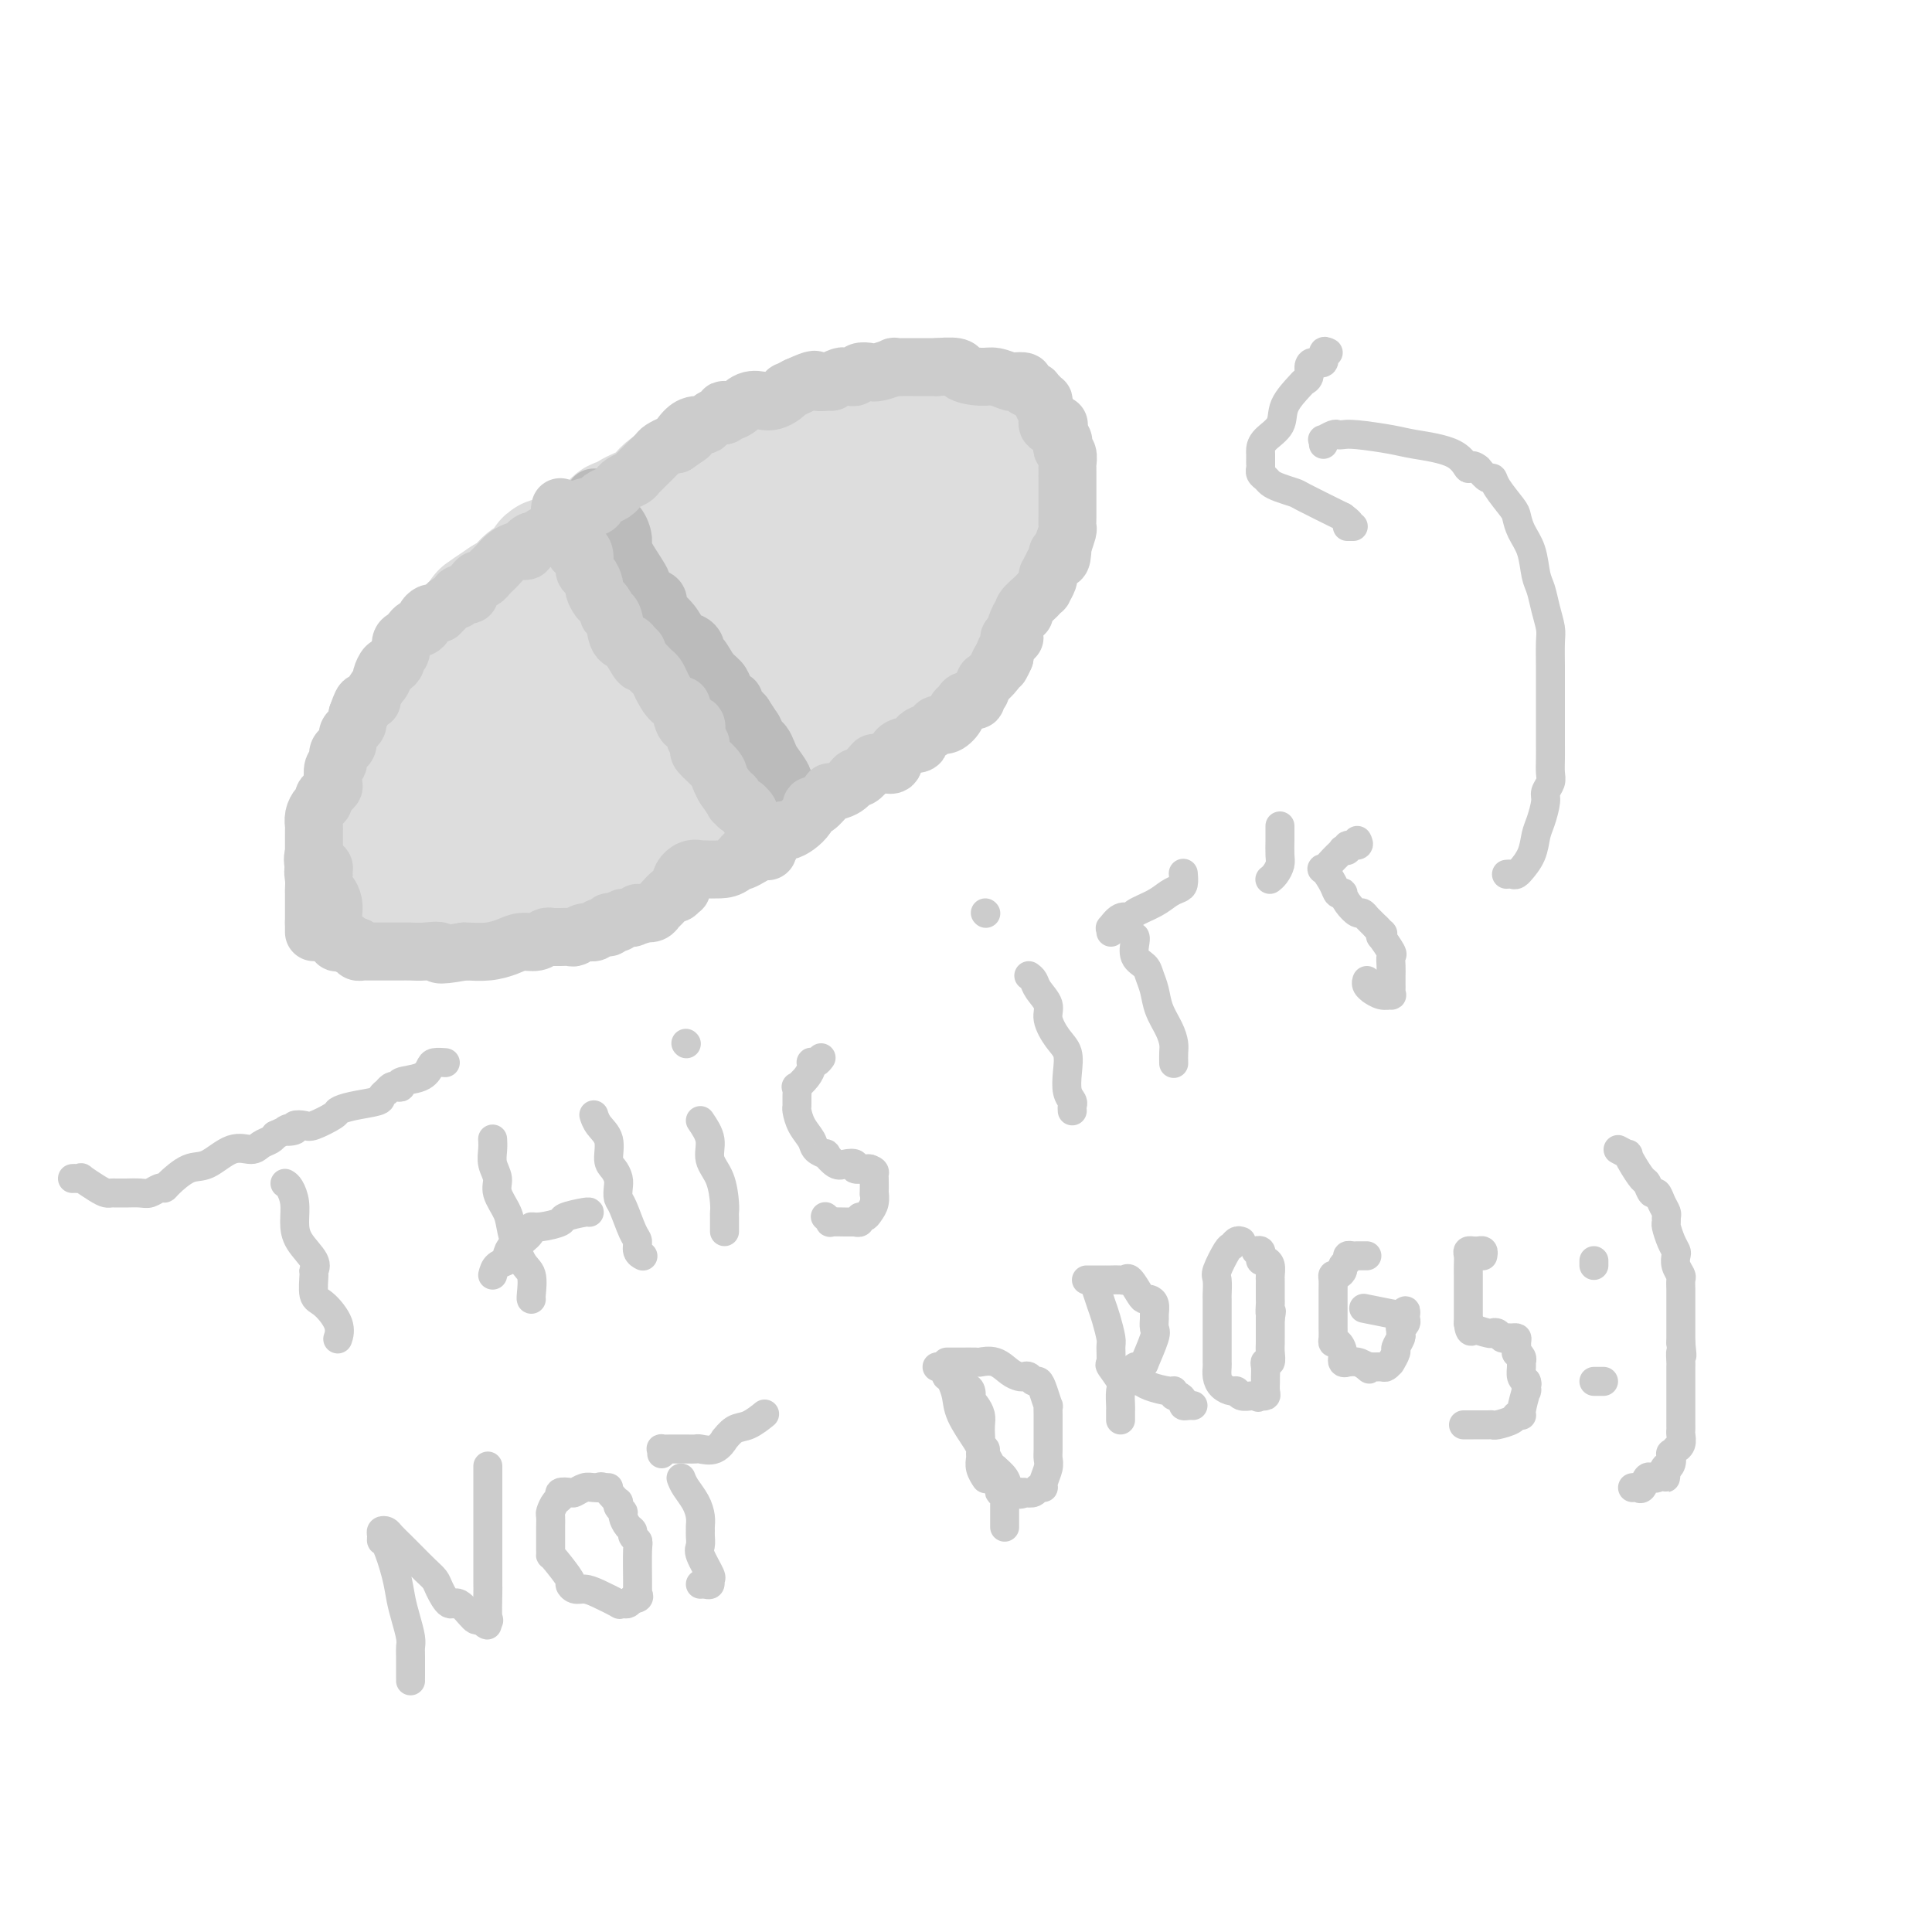 <svg viewBox='0 0 400 400' version='1.1' xmlns='http://www.w3.org/2000/svg' xmlns:xlink='http://www.w3.org/1999/xlink'><g fill='none' stroke='#DDDDDD' stroke-width='28' stroke-linecap='round' stroke-linejoin='round'><path d='M149,99c-0.305,-0.001 -0.610,-0.002 -1,0c-0.390,0.002 -0.866,0.008 -1,0c-0.134,-0.008 0.074,-0.029 0,0c-0.074,0.029 -0.431,0.109 -1,0c-0.569,-0.109 -1.352,-0.406 -2,0c-0.648,0.406 -1.162,1.514 -2,2c-0.838,0.486 -1.999,0.351 -3,1c-1.001,0.649 -1.841,2.082 -3,3c-1.159,0.918 -2.637,1.322 -4,2c-1.363,0.678 -2.611,1.629 -3,2c-0.389,0.371 0.079,0.163 0,0c-0.079,-0.163 -0.706,-0.281 -1,0c-0.294,0.281 -0.254,0.962 0,1c0.254,0.038 0.721,-0.568 0,0c-0.721,0.568 -2.630,2.310 -4,3c-1.370,0.690 -2.203,0.327 -3,1c-0.797,0.673 -1.560,2.382 -2,3c-0.440,0.618 -0.559,0.143 -1,0c-0.441,-0.143 -1.206,0.045 -2,0c-0.794,-0.045 -1.619,-0.321 -2,0c-0.381,0.321 -0.319,1.241 -1,2c-0.681,0.759 -2.107,1.358 -3,2c-0.893,0.642 -1.255,1.326 -2,2c-0.745,0.674 -1.872,1.337 -3,2'/><path d='M105,125c-6.008,4.041 -4.029,2.644 -4,3c0.029,0.356 -1.891,2.467 -3,4c-1.109,1.533 -1.406,2.490 -2,3c-0.594,0.510 -1.485,0.573 -2,1c-0.515,0.427 -0.652,1.219 -1,2c-0.348,0.781 -0.905,1.550 -1,2c-0.095,0.450 0.273,0.581 0,1c-0.273,0.419 -1.186,1.126 -2,2c-0.814,0.874 -1.527,1.916 -2,3c-0.473,1.084 -0.704,2.211 -1,3c-0.296,0.789 -0.657,1.239 -1,2c-0.343,0.761 -0.669,1.831 -1,3c-0.331,1.169 -0.666,2.437 -1,3c-0.334,0.563 -0.666,0.423 -1,1c-0.334,0.577 -0.671,1.873 -1,3c-0.329,1.127 -0.649,2.087 -1,3c-0.351,0.913 -0.734,1.781 -1,3c-0.266,1.219 -0.415,2.788 -1,4c-0.585,1.212 -1.607,2.065 -2,3c-0.393,0.935 -0.159,1.952 0,3c0.159,1.048 0.242,2.127 0,3c-0.242,0.873 -0.808,1.540 -1,2c-0.192,0.460 -0.010,0.712 0,1c0.010,0.288 -0.152,0.613 0,1c0.152,0.387 0.618,0.835 1,1c0.382,0.165 0.681,0.047 1,0c0.319,-0.047 0.660,-0.024 1,0'/><path d='M79,185c0.865,0.249 1.526,-0.130 2,0c0.474,0.130 0.761,0.767 1,1c0.239,0.233 0.429,0.062 1,0c0.571,-0.062 1.524,-0.017 2,0c0.476,0.017 0.477,0.004 1,0c0.523,-0.004 1.569,-0.000 2,0c0.431,0.000 0.247,-0.004 1,0c0.753,0.004 2.443,0.015 3,0c0.557,-0.015 -0.021,-0.055 0,0c0.021,0.055 0.639,0.207 1,0c0.361,-0.207 0.464,-0.773 1,-1c0.536,-0.227 1.505,-0.116 2,0c0.495,0.116 0.515,0.238 1,0c0.485,-0.238 1.434,-0.837 2,-1c0.566,-0.163 0.748,0.111 1,0c0.252,-0.111 0.575,-0.606 1,-1c0.425,-0.394 0.951,-0.687 2,-1c1.049,-0.313 2.621,-0.648 4,-1c1.379,-0.352 2.566,-0.723 4,-1c1.434,-0.277 3.117,-0.459 5,-1c1.883,-0.541 3.967,-1.440 6,-2c2.033,-0.560 4.017,-0.780 6,-1'/><path d='M128,176c6.185,-2.026 3.648,-2.091 3,-2c-0.648,0.091 0.592,0.339 2,0c1.408,-0.339 2.983,-1.265 4,-2c1.017,-0.735 1.475,-1.280 2,-2c0.525,-0.720 1.115,-1.617 2,-2c0.885,-0.383 2.065,-0.253 3,-1c0.935,-0.747 1.626,-2.370 3,-3c1.374,-0.630 3.431,-0.267 5,-1c1.569,-0.733 2.649,-2.562 4,-4c1.351,-1.438 2.973,-2.486 4,-3c1.027,-0.514 1.460,-0.493 3,-2c1.540,-1.507 4.188,-4.543 6,-6c1.812,-1.457 2.788,-1.334 4,-2c1.212,-0.666 2.661,-2.122 4,-3c1.339,-0.878 2.567,-1.177 4,-2c1.433,-0.823 3.070,-2.169 4,-3c0.930,-0.831 1.152,-1.147 2,-2c0.848,-0.853 2.320,-2.244 3,-3c0.680,-0.756 0.566,-0.876 1,-1c0.434,-0.124 1.417,-0.251 2,-1c0.583,-0.749 0.768,-2.119 1,-3c0.232,-0.881 0.513,-1.272 1,-2c0.487,-0.728 1.182,-1.794 2,-3c0.818,-1.206 1.760,-2.553 2,-3c0.240,-0.447 -0.223,0.008 0,-1c0.223,-1.008 1.132,-3.477 2,-5c0.868,-1.523 1.697,-2.099 2,-3c0.303,-0.901 0.082,-2.127 0,-3c-0.082,-0.873 -0.023,-1.392 0,-2c0.023,-0.608 0.012,-1.304 0,-2'/><path d='M203,104c1.536,-4.594 0.375,-2.580 0,-2c-0.375,0.580 0.036,-0.274 0,-1c-0.036,-0.726 -0.520,-1.325 -1,-2c-0.480,-0.675 -0.955,-1.428 -1,-2c-0.045,-0.572 0.339,-0.964 0,-1c-0.339,-0.036 -1.402,0.285 -2,0c-0.598,-0.285 -0.731,-1.176 -1,-2c-0.269,-0.824 -0.674,-1.580 -2,-2c-1.326,-0.420 -3.573,-0.505 -5,-1c-1.427,-0.495 -2.035,-1.400 -3,-2c-0.965,-0.600 -2.288,-0.894 -3,-1c-0.712,-0.106 -0.814,-0.024 -1,0c-0.186,0.024 -0.457,-0.010 -1,0c-0.543,0.010 -1.357,0.063 -2,0c-0.643,-0.063 -1.116,-0.241 -3,0c-1.884,0.241 -5.180,0.901 -7,1c-1.820,0.099 -2.163,-0.364 -3,0c-0.837,0.364 -2.168,1.553 -3,2c-0.832,0.447 -1.166,0.152 -2,0c-0.834,-0.152 -2.168,-0.159 -3,0c-0.832,0.159 -1.162,0.486 -2,1c-0.838,0.514 -2.183,1.215 -3,2c-0.817,0.785 -1.106,1.655 -2,2c-0.894,0.345 -2.393,0.167 -4,1c-1.607,0.833 -3.323,2.677 -5,4c-1.677,1.323 -3.314,2.125 -5,3c-1.686,0.875 -3.421,1.822 -5,3c-1.579,1.178 -3.002,2.586 -5,4c-1.998,1.414 -4.571,2.832 -6,4c-1.429,1.168 -1.715,2.084 -2,3'/><path d='M121,118c-4.517,3.545 -1.808,1.907 -1,2c0.808,0.093 -0.285,1.916 -1,3c-0.715,1.084 -1.053,1.427 -2,2c-0.947,0.573 -2.502,1.375 -3,2c-0.498,0.625 0.060,1.075 0,2c-0.060,0.925 -0.738,2.327 -1,3c-0.262,0.673 -0.109,0.619 0,1c0.109,0.381 0.173,1.199 0,2c-0.173,0.801 -0.582,1.586 -1,2c-0.418,0.414 -0.844,0.458 -1,1c-0.156,0.542 -0.042,1.584 0,3c0.042,1.416 0.010,3.206 0,4c-0.010,0.794 0.001,0.591 0,1c-0.001,0.409 -0.013,1.430 0,2c0.013,0.570 0.049,0.691 0,1c-0.049,0.309 -0.185,0.807 0,1c0.185,0.193 0.692,0.081 2,0c1.308,-0.081 3.416,-0.130 5,-1c1.584,-0.870 2.643,-2.561 3,-3c0.357,-0.439 0.013,0.373 1,0c0.987,-0.373 3.304,-1.931 5,-3c1.696,-1.069 2.772,-1.649 4,-2c1.228,-0.351 2.608,-0.472 4,-1c1.392,-0.528 2.796,-1.461 4,-2c1.204,-0.539 2.209,-0.684 3,-1c0.791,-0.316 1.369,-0.805 2,-1c0.631,-0.195 1.316,-0.098 2,0'/><path d='M146,136c5.706,-2.240 3.470,-0.841 3,-1c-0.470,-0.159 0.825,-1.876 2,-3c1.175,-1.124 2.229,-1.654 3,-2c0.771,-0.346 1.257,-0.508 2,-1c0.743,-0.492 1.742,-1.315 3,-2c1.258,-0.685 2.776,-1.232 4,-2c1.224,-0.768 2.153,-1.757 3,-2c0.847,-0.243 1.610,0.258 2,0c0.390,-0.258 0.406,-1.277 1,-2c0.594,-0.723 1.767,-1.149 3,-2c1.233,-0.851 2.525,-2.127 4,-3c1.475,-0.873 3.131,-1.345 4,-2c0.869,-0.655 0.951,-1.495 1,-2c0.049,-0.505 0.066,-0.675 0,-1c-0.066,-0.325 -0.214,-0.804 0,-1c0.214,-0.196 0.791,-0.109 1,0c0.209,0.109 0.051,0.239 0,0c-0.051,-0.239 0.006,-0.849 0,-1c-0.006,-0.151 -0.076,0.156 0,0c0.076,-0.156 0.299,-0.776 0,-1c-0.299,-0.224 -1.121,-0.053 -2,0c-0.879,0.053 -1.816,-0.012 -3,0c-1.184,0.012 -2.615,0.101 -4,0c-1.385,-0.101 -2.726,-0.394 -4,0c-1.274,0.394 -2.482,1.473 -4,2c-1.518,0.527 -3.345,0.502 -5,1c-1.655,0.498 -3.138,1.519 -4,2c-0.862,0.481 -1.103,0.423 -2,1c-0.897,0.577 -2.448,1.788 -4,3'/><path d='M150,117c-3.410,1.710 -2.435,1.486 -3,2c-0.565,0.514 -2.670,1.766 -4,3c-1.330,1.234 -1.885,2.449 -3,4c-1.115,1.551 -2.788,3.438 -4,5c-1.212,1.562 -1.962,2.798 -4,5c-2.038,2.202 -5.364,5.370 -7,7c-1.636,1.630 -1.581,1.724 -2,2c-0.419,0.276 -1.311,0.736 -2,2c-0.689,1.264 -1.176,3.333 -2,5c-0.824,1.667 -1.987,2.932 -3,4c-1.013,1.068 -1.877,1.939 -3,3c-1.123,1.061 -2.507,2.311 -3,3c-0.493,0.689 -0.096,0.818 0,1c0.096,0.182 -0.109,0.416 -1,1c-0.891,0.584 -2.466,1.519 -3,2c-0.534,0.481 -0.026,0.507 0,1c0.026,0.493 -0.430,1.453 -1,2c-0.570,0.547 -1.253,0.683 -2,1c-0.747,0.317 -1.558,0.817 -2,1c-0.442,0.183 -0.516,0.049 -1,0c-0.484,-0.049 -1.377,-0.013 -2,0c-0.623,0.013 -0.975,0.004 -1,0c-0.025,-0.004 0.279,-0.001 0,0c-0.279,0.001 -1.139,0.001 -2,0'/><path d='M95,171c-1.682,-0.273 -0.887,-1.955 0,-3c0.887,-1.045 1.865,-1.452 2,-2c0.135,-0.548 -0.573,-1.236 0,-2c0.573,-0.764 2.427,-1.602 3,-2c0.573,-0.398 -0.135,-0.354 0,-1c0.135,-0.646 1.113,-1.982 2,-3c0.887,-1.018 1.682,-1.720 2,-2c0.318,-0.280 0.159,-0.140 0,0'/><path d='M121,156c0.370,-0.002 0.740,-0.005 1,0c0.260,0.005 0.411,0.016 1,0c0.589,-0.016 1.616,-0.059 2,0c0.384,0.059 0.124,0.222 1,0c0.876,-0.222 2.887,-0.828 5,-2c2.113,-1.172 4.329,-2.910 6,-4c1.671,-1.090 2.796,-1.532 4,-2c1.204,-0.468 2.488,-0.960 4,-2c1.512,-1.040 3.253,-2.626 6,-4c2.747,-1.374 6.499,-2.535 8,-3c1.501,-0.465 0.750,-0.232 0,0'/></g>
<g fill='none' stroke='#BBBBBB' stroke-width='12' stroke-linecap='round' stroke-linejoin='round'><path d='M123,103c0.416,0.313 0.831,0.626 1,1c0.169,0.374 0.090,0.809 0,1c-0.090,0.191 -0.191,0.139 0,0c0.191,-0.139 0.675,-0.364 1,0c0.325,0.364 0.490,1.316 1,2c0.510,0.684 1.366,1.099 2,2c0.634,0.901 1.047,2.287 1,3c-0.047,0.713 -0.555,0.754 0,2c0.555,1.246 2.174,3.696 3,5c0.826,1.304 0.860,1.461 1,2c0.140,0.539 0.387,1.459 1,2c0.613,0.541 1.592,0.702 2,1c0.408,0.298 0.245,0.734 0,1c-0.245,0.266 -0.574,0.361 0,1c0.574,0.639 2.049,1.820 3,3c0.951,1.180 1.379,2.359 2,3c0.621,0.641 1.437,0.743 2,1c0.563,0.257 0.875,0.667 1,1c0.125,0.333 0.065,0.589 0,1c-0.065,0.411 -0.133,0.977 0,1c0.133,0.023 0.469,-0.498 1,0c0.531,0.498 1.256,2.013 2,3c0.744,0.987 1.505,1.444 2,2c0.495,0.556 0.724,1.210 1,2c0.276,0.790 0.599,1.717 1,2c0.401,0.283 0.881,-0.079 1,0c0.119,0.079 -0.122,0.598 0,1c0.122,0.402 0.606,0.686 1,1c0.394,0.314 0.697,0.657 1,1'/><path d='M154,148c4.748,7.136 1.117,2.474 0,1c-1.117,-1.474 0.278,0.238 1,1c0.722,0.762 0.769,0.573 1,1c0.231,0.427 0.644,1.470 1,2c0.356,0.530 0.655,0.547 1,1c0.345,0.453 0.737,1.340 1,2c0.263,0.660 0.396,1.091 1,2c0.604,0.909 1.677,2.295 2,3c0.323,0.705 -0.105,0.728 0,1c0.105,0.272 0.744,0.792 1,1c0.256,0.208 0.128,0.104 0,0'/><path d='M163,163c1.400,2.333 0.400,0.667 0,0c-0.400,-0.667 -0.200,-0.333 0,0'/></g>
<g fill='none' stroke='#DDDDDD' stroke-width='12' stroke-linecap='round' stroke-linejoin='round'><path d='M113,110c0.416,0.026 0.832,0.051 1,0c0.168,-0.051 0.086,-0.180 0,0c-0.086,0.180 -0.178,0.667 0,1c0.178,0.333 0.624,0.511 1,1c0.376,0.489 0.681,1.290 1,2c0.319,0.710 0.653,1.331 1,2c0.347,0.669 0.707,1.388 1,2c0.293,0.612 0.520,1.117 1,2c0.480,0.883 1.215,2.145 2,3c0.785,0.855 1.621,1.304 2,2c0.379,0.696 0.301,1.641 1,3c0.699,1.359 2.174,3.134 3,4c0.826,0.866 1.004,0.823 1,1c-0.004,0.177 -0.190,0.573 0,1c0.190,0.427 0.755,0.884 1,1c0.245,0.116 0.170,-0.111 0,0c-0.170,0.111 -0.434,0.559 0,1c0.434,0.441 1.565,0.876 2,1c0.435,0.124 0.172,-0.064 0,0c-0.172,0.064 -0.253,0.380 0,1c0.253,0.620 0.841,1.545 1,2c0.159,0.455 -0.112,0.442 0,1c0.112,0.558 0.607,1.689 1,2c0.393,0.311 0.684,-0.197 1,0c0.316,0.197 0.658,1.098 1,2'/><path d='M135,145c3.561,5.604 1.462,2.115 1,1c-0.462,-1.115 0.713,0.146 1,1c0.287,0.854 -0.315,1.301 0,2c0.315,0.699 1.546,1.650 2,2c0.454,0.350 0.130,0.100 0,0c-0.130,-0.100 -0.065,-0.050 0,0'/></g>
<g fill='none' stroke='#CCCCCC' stroke-width='12' stroke-linecap='round' stroke-linejoin='round'><path d='M116,105c-0.084,0.362 -0.167,0.724 0,1c0.167,0.276 0.585,0.467 1,1c0.415,0.533 0.829,1.408 1,2c0.171,0.592 0.101,0.901 0,1c-0.101,0.099 -0.233,-0.011 0,0c0.233,0.011 0.832,0.143 1,1c0.168,0.857 -0.096,2.438 0,3c0.096,0.562 0.552,0.105 1,0c0.448,-0.105 0.890,0.142 1,1c0.110,0.858 -0.111,2.328 0,3c0.111,0.672 0.554,0.546 1,1c0.446,0.454 0.894,1.488 1,2c0.106,0.512 -0.130,0.501 0,1c0.130,0.499 0.627,1.507 1,2c0.373,0.493 0.624,0.472 1,1c0.376,0.528 0.878,1.605 1,2c0.122,0.395 -0.135,0.109 0,0c0.135,-0.109 0.663,-0.040 1,1c0.337,1.040 0.482,3.052 1,4c0.518,0.948 1.409,0.832 2,1c0.591,0.168 0.883,0.619 1,1c0.117,0.381 0.058,0.690 0,1'/><path d='M131,135c2.539,4.573 1.387,1.004 1,0c-0.387,-1.004 -0.010,0.557 0,1c0.010,0.443 -0.349,-0.230 0,0c0.349,0.230 1.405,1.364 2,2c0.595,0.636 0.727,0.773 1,1c0.273,0.227 0.685,0.545 1,1c0.315,0.455 0.531,1.048 1,2c0.469,0.952 1.191,2.264 2,3c0.809,0.736 1.706,0.898 2,1c0.294,0.102 -0.013,0.146 0,1c0.013,0.854 0.347,2.520 1,3c0.653,0.480 1.625,-0.226 2,0c0.375,0.226 0.154,1.385 0,2c-0.154,0.615 -0.240,0.688 0,1c0.240,0.312 0.807,0.864 1,1c0.193,0.136 0.012,-0.144 0,0c-0.012,0.144 0.144,0.711 0,1c-0.144,0.289 -0.588,0.298 0,1c0.588,0.702 2.209,2.095 3,3c0.791,0.905 0.751,1.320 1,2c0.249,0.680 0.785,1.623 1,2c0.215,0.377 0.107,0.189 0,0'/><path d='M150,163c2.895,4.283 0.631,0.989 0,0c-0.631,-0.989 0.370,0.327 1,1c0.630,0.673 0.891,0.702 1,1c0.109,0.298 0.068,0.865 0,1c-0.068,0.135 -0.163,-0.161 0,0c0.163,0.161 0.583,0.778 1,1c0.417,0.222 0.830,0.048 1,0c0.170,-0.048 0.097,0.028 0,0c-0.097,-0.028 -0.218,-0.161 0,0c0.218,0.161 0.777,0.618 1,1c0.223,0.382 0.112,0.691 0,1'/><path d='M155,169c0.778,0.933 0.222,0.267 0,0c-0.222,-0.267 -0.111,-0.133 0,0'/><path d='M65,177c-0.000,-0.252 -0.001,-0.504 0,-1c0.001,-0.496 0.003,-1.236 0,-2c-0.003,-0.764 -0.011,-1.553 0,-2c0.011,-0.447 0.041,-0.554 0,-1c-0.041,-0.446 -0.152,-1.233 0,-2c0.152,-0.767 0.566,-1.516 1,-2c0.434,-0.484 0.887,-0.705 1,-1c0.113,-0.295 -0.114,-0.664 0,-1c0.114,-0.336 0.571,-0.638 1,-1c0.429,-0.362 0.832,-0.783 1,-1c0.168,-0.217 0.100,-0.229 0,-1c-0.100,-0.771 -0.233,-2.299 0,-3c0.233,-0.701 0.832,-0.573 1,-1c0.168,-0.427 -0.096,-1.410 0,-2c0.096,-0.590 0.551,-0.788 1,-1c0.449,-0.212 0.891,-0.438 1,-1c0.109,-0.562 -0.114,-1.460 0,-2c0.114,-0.540 0.567,-0.722 1,-1c0.433,-0.278 0.847,-0.652 1,-1c0.153,-0.348 0.044,-0.671 0,-1c-0.044,-0.329 -0.022,-0.665 0,-1'/><path d='M74,148c1.630,-4.669 1.205,-1.840 1,-1c-0.205,0.840 -0.191,-0.308 0,-1c0.191,-0.692 0.559,-0.928 1,-1c0.441,-0.072 0.956,0.020 1,0c0.044,-0.020 -0.381,-0.151 0,-1c0.381,-0.849 1.569,-2.417 2,-3c0.431,-0.583 0.104,-0.180 0,0c-0.104,0.180 0.015,0.136 0,0c-0.015,-0.136 -0.163,-0.365 0,-1c0.163,-0.635 0.636,-1.675 1,-2c0.364,-0.325 0.619,0.064 1,0c0.381,-0.064 0.890,-0.580 1,-1c0.110,-0.420 -0.178,-0.742 0,-1c0.178,-0.258 0.821,-0.451 1,-1c0.179,-0.549 -0.107,-1.453 0,-2c0.107,-0.547 0.607,-0.738 1,-1c0.393,-0.262 0.679,-0.595 1,-1c0.321,-0.405 0.677,-0.883 1,-1c0.323,-0.117 0.611,0.126 1,0c0.389,-0.126 0.878,-0.622 1,-1c0.122,-0.378 -0.122,-0.637 0,-1c0.122,-0.363 0.610,-0.828 1,-1c0.390,-0.172 0.683,-0.049 1,0c0.317,0.049 0.659,0.025 1,0'/><path d='M91,127c2.831,-3.427 1.407,-1.493 1,-1c-0.407,0.493 0.202,-0.455 1,-1c0.798,-0.545 1.783,-0.686 2,-1c0.217,-0.314 -0.335,-0.801 0,-1c0.335,-0.199 1.557,-0.108 2,0c0.443,0.108 0.108,0.235 0,0c-0.108,-0.235 0.012,-0.832 0,-1c-0.012,-0.168 -0.157,0.095 0,0c0.157,-0.095 0.616,-0.546 1,-1c0.384,-0.454 0.695,-0.909 1,-1c0.305,-0.091 0.606,0.184 1,0c0.394,-0.184 0.882,-0.826 1,-1c0.118,-0.174 -0.133,0.122 0,0c0.133,-0.122 0.651,-0.660 1,-1c0.349,-0.340 0.528,-0.483 1,-1c0.472,-0.517 1.236,-1.409 2,-2c0.764,-0.591 1.528,-0.880 2,-1c0.472,-0.120 0.651,-0.071 1,0c0.349,0.071 0.867,0.163 1,0c0.133,-0.163 -0.118,-0.582 0,-1c0.118,-0.418 0.605,-0.834 1,-1c0.395,-0.166 0.697,-0.083 1,0'/><path d='M111,112c2.986,-2.277 0.452,-0.469 0,0c-0.452,0.469 1.177,-0.402 2,-1c0.823,-0.598 0.839,-0.925 1,-1c0.161,-0.075 0.466,0.100 1,0c0.534,-0.100 1.295,-0.475 2,-1c0.705,-0.525 1.354,-1.202 2,-2c0.646,-0.798 1.290,-1.719 2,-2c0.710,-0.281 1.487,0.078 2,0c0.513,-0.078 0.764,-0.595 1,-1c0.236,-0.405 0.458,-0.700 1,-1c0.542,-0.300 1.406,-0.605 2,-1c0.594,-0.395 0.919,-0.879 1,-1c0.081,-0.121 -0.080,0.122 0,0c0.080,-0.122 0.402,-0.609 1,-1c0.598,-0.391 1.474,-0.686 2,-1c0.526,-0.314 0.703,-0.647 1,-1c0.297,-0.353 0.713,-0.725 1,-1c0.287,-0.275 0.444,-0.452 1,-1c0.556,-0.548 1.510,-1.466 2,-2c0.490,-0.534 0.517,-0.682 1,-1c0.483,-0.318 1.424,-0.805 2,-1c0.576,-0.195 0.788,-0.097 1,0'/><path d='M140,92c4.681,-3.215 1.885,-1.253 1,-1c-0.885,0.253 0.143,-1.203 1,-2c0.857,-0.797 1.543,-0.936 2,-1c0.457,-0.064 0.687,-0.055 1,0c0.313,0.055 0.711,0.155 1,0c0.289,-0.155 0.468,-0.564 1,-1c0.532,-0.436 1.416,-0.899 2,-1c0.584,-0.101 0.869,0.162 1,0c0.131,-0.162 0.108,-0.747 0,-1c-0.108,-0.253 -0.300,-0.172 0,0c0.300,0.172 1.092,0.436 2,0c0.908,-0.436 1.932,-1.571 3,-2c1.068,-0.429 2.180,-0.153 3,0c0.820,0.153 1.350,0.182 2,0c0.650,-0.182 1.422,-0.575 2,-1c0.578,-0.425 0.963,-0.884 1,-1c0.037,-0.116 -0.275,0.110 0,0c0.275,-0.110 1.138,-0.555 2,-1'/><path d='M165,80c4.584,-2.079 3.543,-1.275 4,-1c0.457,0.275 2.413,0.021 3,0c0.587,-0.021 -0.193,0.192 0,0c0.193,-0.192 1.360,-0.787 2,-1c0.640,-0.213 0.752,-0.043 1,0c0.248,0.043 0.631,-0.040 1,0c0.369,0.040 0.723,0.203 1,0c0.277,-0.203 0.475,-0.772 1,-1c0.525,-0.228 1.376,-0.114 2,0c0.624,0.114 1.021,0.227 2,0c0.979,-0.227 2.541,-0.793 3,-1c0.459,-0.207 -0.184,-0.056 0,0c0.184,0.056 1.194,0.015 2,0c0.806,-0.015 1.409,-0.004 2,0c0.591,0.004 1.169,0.001 2,0c0.831,-0.001 1.916,-0.001 3,0'/><path d='M194,76c5.412,-0.457 4.443,0.399 5,1c0.557,0.601 2.641,0.945 4,1c1.359,0.055 1.994,-0.179 3,0c1.006,0.179 2.382,0.770 3,1c0.618,0.230 0.476,0.099 1,0c0.524,-0.099 1.712,-0.168 2,0c0.288,0.168 -0.326,0.571 0,1c0.326,0.429 1.590,0.885 2,1c0.410,0.115 -0.035,-0.110 0,0c0.035,0.110 0.550,0.557 1,1c0.450,0.443 0.837,0.883 1,1c0.163,0.117 0.104,-0.088 0,0c-0.104,0.088 -0.252,0.468 0,1c0.252,0.532 0.905,1.217 1,2c0.095,0.783 -0.366,1.663 0,2c0.366,0.337 1.560,0.129 2,0c0.440,-0.129 0.126,-0.180 0,0c-0.126,0.180 -0.063,0.590 0,1'/><path d='M219,89c1.023,1.725 0.082,1.039 0,1c-0.082,-0.039 0.696,0.571 1,1c0.304,0.429 0.134,0.677 0,1c-0.134,0.323 -0.232,0.720 0,1c0.232,0.280 0.794,0.442 1,1c0.206,0.558 0.055,1.511 0,2c-0.055,0.489 -0.015,0.512 0,1c0.015,0.488 0.004,1.440 0,2c-0.004,0.560 -0.001,0.728 0,1c0.001,0.272 0.000,0.650 0,1c-0.000,0.350 -0.000,0.674 0,1c0.000,0.326 -0.000,0.655 0,1c0.000,0.345 0.001,0.707 0,1c-0.001,0.293 -0.003,0.518 0,1c0.003,0.482 0.011,1.222 0,2c-0.011,0.778 -0.041,1.594 0,2c0.041,0.406 0.155,0.402 0,1c-0.155,0.598 -0.577,1.799 -1,3'/><path d='M220,113c-0.084,4.189 -0.793,2.663 -1,2c-0.207,-0.663 0.089,-0.463 0,0c-0.089,0.463 -0.564,1.190 -1,2c-0.436,0.810 -0.834,1.705 -1,2c-0.166,0.295 -0.100,-0.009 0,0c0.100,0.009 0.235,0.330 0,1c-0.235,0.670 -0.841,1.689 -1,2c-0.159,0.311 0.129,-0.084 0,0c-0.129,0.084 -0.675,0.649 -1,1c-0.325,0.351 -0.430,0.487 -1,1c-0.570,0.513 -1.607,1.402 -2,2c-0.393,0.598 -0.143,0.907 0,1c0.143,0.093 0.178,-0.028 0,0c-0.178,0.028 -0.568,0.206 -1,1c-0.432,0.794 -0.904,2.205 -1,3c-0.096,0.795 0.184,0.973 0,1c-0.184,0.027 -0.833,-0.096 -1,0c-0.167,0.096 0.147,0.410 0,1c-0.147,0.590 -0.756,1.454 -1,2c-0.244,0.546 -0.122,0.773 0,1'/><path d='M208,136c-1.803,3.521 -0.310,0.822 0,0c0.310,-0.822 -0.562,0.232 -1,1c-0.438,0.768 -0.442,1.249 -1,2c-0.558,0.751 -1.670,1.773 -2,2c-0.330,0.227 0.124,-0.342 0,0c-0.124,0.342 -0.825,1.593 -1,2c-0.175,0.407 0.175,-0.032 0,0c-0.175,0.032 -0.874,0.534 -1,1c-0.126,0.466 0.322,0.897 0,1c-0.322,0.103 -1.412,-0.122 -2,0c-0.588,0.122 -0.672,0.592 -1,1c-0.328,0.408 -0.899,0.753 -1,1c-0.101,0.247 0.268,0.395 0,1c-0.268,0.605 -1.173,1.668 -2,2c-0.827,0.332 -1.577,-0.065 -2,0c-0.423,0.065 -0.520,0.593 -1,1c-0.480,0.407 -1.342,0.695 -2,1c-0.658,0.305 -1.110,0.629 -1,1c0.110,0.371 0.782,0.790 0,1c-0.782,0.210 -3.018,0.210 -4,1c-0.982,0.790 -0.709,2.368 -1,3c-0.291,0.632 -1.145,0.316 -2,0'/><path d='M183,158c-2.433,1.211 -2.015,0.240 -2,0c0.015,-0.240 -0.371,0.251 -1,1c-0.629,0.749 -1.499,1.755 -2,2c-0.501,0.245 -0.634,-0.272 -1,0c-0.366,0.272 -0.966,1.334 -2,2c-1.034,0.666 -2.501,0.935 -3,1c-0.499,0.065 -0.028,-0.075 0,0c0.028,0.075 -0.387,0.366 -1,1c-0.613,0.634 -1.424,1.612 -2,2c-0.576,0.388 -0.918,0.185 -1,0c-0.082,-0.185 0.096,-0.353 0,0c-0.096,0.353 -0.464,1.227 -1,2c-0.536,0.773 -1.239,1.445 -2,2c-0.761,0.555 -1.581,0.993 -2,1c-0.419,0.007 -0.437,-0.419 -1,0c-0.563,0.419 -1.670,1.681 -2,2c-0.330,0.319 0.116,-0.304 0,0c-0.116,0.304 -0.794,1.535 -1,2c-0.206,0.465 0.060,0.164 0,0c-0.060,-0.164 -0.446,-0.190 -1,0c-0.554,0.190 -1.277,0.595 -2,1'/><path d='M156,177c-4.546,2.834 -2.409,0.420 -2,0c0.409,-0.420 -0.908,1.156 -2,2c-1.092,0.844 -1.958,0.957 -3,1c-1.042,0.043 -2.258,0.017 -3,0c-0.742,-0.017 -1.008,-0.025 -1,0c0.008,0.025 0.290,0.082 0,0c-0.290,-0.082 -1.153,-0.305 -2,0c-0.847,0.305 -1.679,1.138 -2,2c-0.321,0.862 -0.131,1.755 0,2c0.131,0.245 0.204,-0.156 0,0c-0.204,0.156 -0.684,0.869 -1,1c-0.316,0.131 -0.469,-0.318 -1,0c-0.531,0.318 -1.441,1.405 -2,2c-0.559,0.595 -0.766,0.699 -1,1c-0.234,0.301 -0.495,0.800 -1,1c-0.505,0.200 -1.252,0.100 -2,0'/><path d='M133,189c-1.742,1.327 -1.096,0.146 -1,0c0.096,-0.146 -0.357,0.744 -1,1c-0.643,0.256 -1.477,-0.124 -2,0c-0.523,0.124 -0.736,0.750 -1,1c-0.264,0.250 -0.581,0.124 -1,0c-0.419,-0.124 -0.941,-0.244 -1,0c-0.059,0.244 0.345,0.854 0,1c-0.345,0.146 -1.440,-0.171 -2,0c-0.560,0.171 -0.586,0.830 -1,1c-0.414,0.170 -1.215,-0.151 -2,0c-0.785,0.151 -1.555,0.773 -2,1c-0.445,0.227 -0.567,0.060 -1,0c-0.433,-0.060 -1.179,-0.012 -2,0c-0.821,0.012 -1.718,-0.012 -2,0c-0.282,0.012 0.049,0.058 0,0c-0.049,-0.058 -0.480,-0.222 -1,0c-0.520,0.222 -1.131,0.830 -2,1c-0.869,0.170 -1.998,-0.098 -3,0c-1.002,0.098 -1.877,0.562 -3,1c-1.123,0.438 -2.495,0.849 -4,1c-1.505,0.151 -3.144,0.043 -4,0c-0.856,-0.043 -0.928,-0.022 -1,0'/><path d='M96,197c-6.715,1.238 -5.003,0.332 -5,0c0.003,-0.332 -1.705,-0.089 -3,0c-1.295,0.089 -2.178,0.024 -3,0c-0.822,-0.024 -1.582,-0.006 -2,0c-0.418,0.006 -0.493,0.002 -1,0c-0.507,-0.002 -1.445,-0.000 -2,0c-0.555,0.000 -0.727,0.000 -1,0c-0.273,-0.000 -0.646,-0.000 -1,0c-0.354,0.000 -0.687,0.001 -1,0c-0.313,-0.001 -0.606,-0.003 -1,0c-0.394,0.003 -0.889,0.011 -1,0c-0.111,-0.011 0.162,-0.041 0,0c-0.162,0.041 -0.761,0.155 -1,0c-0.239,-0.155 -0.120,-0.577 0,-1'/><path d='M74,196c-3.736,-0.376 -2.077,-0.817 -2,-1c0.077,-0.183 -1.429,-0.107 -2,0c-0.571,0.107 -0.205,0.246 0,0c0.205,-0.246 0.251,-0.877 0,-1c-0.251,-0.123 -0.799,0.263 -1,0c-0.201,-0.263 -0.057,-1.174 0,-2c0.057,-0.826 0.026,-1.565 0,-2c-0.026,-0.435 -0.045,-0.564 0,-1c0.045,-0.436 0.156,-1.177 0,-2c-0.156,-0.823 -0.578,-1.726 -1,-2c-0.422,-0.274 -0.845,0.081 -1,0c-0.155,-0.081 -0.041,-0.599 0,-1c0.041,-0.401 0.011,-0.685 0,-1c-0.011,-0.315 -0.003,-0.661 0,-1c0.003,-0.339 0.002,-0.669 0,-1'/><path d='M67,181c-0.343,-2.372 0.300,-1.301 0,-1c-0.300,0.301 -1.544,-0.167 -2,-1c-0.456,-0.833 -0.123,-2.032 0,-2c0.123,0.032 0.035,1.295 0,2c-0.035,0.705 -0.018,0.853 0,1'/><path d='M65,180c-0.309,0.181 -0.083,1.133 0,2c0.083,0.867 0.022,1.649 0,2c-0.022,0.351 -0.006,0.269 0,1c0.006,0.731 0.002,2.274 0,3c-0.002,0.726 -0.000,0.636 0,1c0.000,0.364 0.000,1.182 0,2'/><path d='M65,191c0.000,1.944 0.000,1.305 0,1c0.000,-0.305 0.000,-0.274 0,0c0.000,0.274 0.000,0.793 0,1c0.000,0.207 0.000,0.104 0,0'/></g>
<g fill='none' stroke='#CCCCCC' stroke-width='6' stroke-linecap='round' stroke-linejoin='round'><path d='M59,245c0.308,0.179 0.616,0.359 1,1c0.384,0.641 0.845,1.745 1,3c0.155,1.255 0.003,2.662 0,4c-0.003,1.338 0.141,2.607 1,4c0.859,1.393 2.431,2.910 3,4c0.569,1.090 0.136,1.754 0,2c-0.136,0.246 0.027,0.073 0,1c-0.027,0.927 -0.242,2.953 0,4c0.242,1.047 0.941,1.116 2,2c1.059,0.884 2.477,2.584 3,4c0.523,1.416 0.149,2.547 0,3c-0.149,0.453 -0.075,0.226 0,0'/><path d='M15,244c0.289,-0.014 0.578,-0.028 1,0c0.422,0.028 0.978,0.099 1,0c0.022,-0.099 -0.489,-0.366 0,0c0.489,0.366 1.977,1.366 3,2c1.023,0.634 1.582,0.902 2,1c0.418,0.098 0.696,0.026 1,0c0.304,-0.026 0.633,-0.006 1,0c0.367,0.006 0.770,-0.002 1,0c0.230,0.002 0.286,0.015 1,0c0.714,-0.015 2.087,-0.057 3,0c0.913,0.057 1.367,0.214 2,0c0.633,-0.214 1.445,-0.801 2,-1c0.555,-0.199 0.854,-0.012 1,0c0.146,0.012 0.140,-0.150 1,-1c0.860,-0.850 2.586,-2.388 4,-3c1.414,-0.612 2.515,-0.296 4,-1c1.485,-0.704 3.354,-2.426 5,-3c1.646,-0.574 3.070,0.001 4,0c0.930,-0.001 1.366,-0.577 2,-1c0.634,-0.423 1.467,-0.692 2,-1c0.533,-0.308 0.767,-0.654 1,-1'/><path d='M57,235c4.656,-2.099 2.295,-1.345 2,-1c-0.295,0.345 1.477,0.282 2,0c0.523,-0.282 -0.201,-0.782 0,-1c0.201,-0.218 1.328,-0.152 2,0c0.672,0.152 0.888,0.392 2,0c1.112,-0.392 3.120,-1.414 4,-2c0.880,-0.586 0.632,-0.735 1,-1c0.368,-0.265 1.352,-0.644 3,-1c1.648,-0.356 3.961,-0.687 5,-1c1.039,-0.313 0.803,-0.606 1,-1c0.197,-0.394 0.828,-0.889 1,-1c0.172,-0.111 -0.115,0.163 0,0c0.115,-0.163 0.633,-0.764 1,-1c0.367,-0.236 0.585,-0.108 1,0c0.415,0.108 1.027,0.197 1,0c-0.027,-0.197 -0.693,-0.680 0,-1c0.693,-0.320 2.747,-0.478 4,-1c1.253,-0.522 1.707,-1.408 2,-2c0.293,-0.592 0.425,-0.890 1,-1c0.575,-0.110 1.593,-0.031 2,0c0.407,0.031 0.204,0.016 0,0'/><path d='M102,236c-0.009,-0.155 -0.018,-0.311 0,0c0.018,0.311 0.064,1.087 0,2c-0.064,0.913 -0.239,1.963 0,3c0.239,1.037 0.893,2.060 1,3c0.107,0.940 -0.332,1.797 0,3c0.332,1.203 1.434,2.753 2,4c0.566,1.247 0.597,2.190 1,4c0.403,1.810 1.180,4.485 2,6c0.820,1.515 1.684,1.870 2,3c0.316,1.130 0.085,3.035 0,4c-0.085,0.965 -0.024,0.990 0,1c0.024,0.010 0.012,0.005 0,0'/><path d='M102,264c0.191,-0.747 0.382,-1.495 1,-2c0.618,-0.505 1.662,-0.769 2,-1c0.338,-0.231 -0.030,-0.430 0,-1c0.030,-0.570 0.456,-1.511 1,-2c0.544,-0.489 1.204,-0.526 2,-1c0.796,-0.474 1.726,-1.384 2,-2c0.274,-0.616 -0.109,-0.939 0,-1c0.109,-0.061 0.709,0.141 2,0c1.291,-0.141 3.274,-0.626 4,-1c0.726,-0.374 0.195,-0.636 1,-1c0.805,-0.364 2.948,-0.829 4,-1c1.052,-0.171 1.015,-0.049 1,0c-0.015,0.049 -0.007,0.024 0,0'/><path d='M123,231c-0.051,-0.165 -0.102,-0.329 0,0c0.102,0.329 0.357,1.152 1,2c0.643,0.848 1.675,1.721 2,3c0.325,1.279 -0.057,2.962 0,4c0.057,1.038 0.553,1.430 1,2c0.447,0.570 0.844,1.319 1,2c0.156,0.681 0.070,1.295 0,2c-0.070,0.705 -0.125,1.502 0,2c0.125,0.498 0.429,0.697 1,2c0.571,1.303 1.407,3.708 2,5c0.593,1.292 0.942,1.470 1,2c0.058,0.530 -0.177,1.412 0,2c0.177,0.588 0.765,0.882 1,1c0.235,0.118 0.118,0.059 0,0'/><path d='M145,232c0.898,1.322 1.796,2.645 2,4c0.204,1.355 -0.285,2.743 0,4c0.285,1.257 1.344,2.382 2,4c0.656,1.618 0.908,3.730 1,5c0.092,1.270 0.025,1.699 0,2c-0.025,0.301 -0.007,0.473 0,1c0.007,0.527 0.002,1.409 0,2c-0.002,0.591 -0.000,0.890 0,1c0.000,0.110 0.000,0.031 0,0c-0.000,-0.031 -0.000,-0.016 0,0'/><path d='M142,216c0.000,0.000 0.100,0.100 0.1,0.1'/><path d='M170,219c-0.310,0.418 -0.621,0.835 -1,1c-0.379,0.165 -0.827,0.076 -1,0c-0.173,-0.076 -0.071,-0.141 0,0c0.071,0.141 0.110,0.488 0,1c-0.110,0.512 -0.369,1.188 -1,2c-0.631,0.812 -1.634,1.760 -2,2c-0.366,0.240 -0.096,-0.228 0,0c0.096,0.228 0.019,1.153 0,2c-0.019,0.847 0.021,1.617 0,2c-0.021,0.383 -0.103,0.380 0,1c0.103,0.620 0.390,1.863 1,3c0.610,1.137 1.543,2.169 2,3c0.457,0.831 0.440,1.463 1,2c0.560,0.537 1.699,0.980 2,1c0.301,0.020 -0.237,-0.383 0,0c0.237,0.383 1.247,1.553 2,2c0.753,0.447 1.249,0.172 2,0c0.751,-0.172 1.758,-0.242 2,0c0.242,0.242 -0.281,0.796 0,1c0.281,0.204 1.366,0.058 2,0c0.634,-0.058 0.817,-0.029 1,0'/><path d='M180,242c1.310,0.371 1.084,0.799 1,1c-0.084,0.201 -0.026,0.176 0,1c0.026,0.824 0.018,2.498 0,3c-0.018,0.502 -0.047,-0.168 0,0c0.047,0.168 0.171,1.173 0,2c-0.171,0.827 -0.638,1.475 -1,2c-0.362,0.525 -0.619,0.925 -1,1c-0.381,0.075 -0.885,-0.176 -1,0c-0.115,0.176 0.161,0.779 0,1c-0.161,0.221 -0.759,0.059 -1,0c-0.241,-0.059 -0.127,-0.015 0,0c0.127,0.015 0.265,0.000 0,0c-0.265,-0.000 -0.933,0.014 -2,0c-1.067,-0.014 -2.533,-0.055 -3,0c-0.467,0.055 0.067,0.207 0,0c-0.067,-0.207 -0.733,-0.773 -1,-1c-0.267,-0.227 -0.133,-0.113 0,0'/><path d='M213,202c0.373,0.270 0.747,0.540 1,1c0.253,0.460 0.387,1.108 1,2c0.613,0.892 1.706,2.026 2,3c0.294,0.974 -0.209,1.787 0,3c0.209,1.213 1.132,2.825 2,4c0.868,1.175 1.683,1.911 2,3c0.317,1.089 0.138,2.530 0,4c-0.138,1.470 -0.233,2.968 0,4c0.233,1.032 0.794,1.596 1,2c0.206,0.404 0.055,0.647 0,1c-0.055,0.353 -0.016,0.815 0,1c0.016,0.185 0.008,0.092 0,0'/><path d='M204,189c0.000,0.000 0.100,0.100 0.1,0.1'/><path d='M235,194c0.054,0.132 0.109,0.264 0,1c-0.109,0.736 -0.381,2.076 0,3c0.381,0.924 1.415,1.433 2,2c0.585,0.567 0.721,1.191 1,2c0.279,0.809 0.702,1.802 1,3c0.298,1.198 0.472,2.602 1,4c0.528,1.398 1.409,2.791 2,4c0.591,1.209 0.890,2.233 1,3c0.110,0.767 0.029,1.278 0,2c-0.029,0.722 -0.008,1.656 0,2c0.008,0.344 0.002,0.098 0,0c-0.002,-0.098 -0.001,-0.049 0,0'/><path d='M230,193c0.045,-0.485 0.089,-0.969 0,-1c-0.089,-0.031 -0.313,0.392 0,0c0.313,-0.392 1.161,-1.600 2,-2c0.839,-0.400 1.667,0.009 2,0c0.333,-0.009 0.170,-0.435 1,-1c0.830,-0.565 2.653,-1.269 4,-2c1.347,-0.731 2.217,-1.489 3,-2c0.783,-0.511 1.478,-0.776 2,-1c0.522,-0.224 0.871,-0.406 1,-1c0.129,-0.594 0.037,-1.598 0,-2c-0.037,-0.402 -0.018,-0.201 0,0'/><path d='M263,182c-0.083,0.063 -0.166,0.127 0,0c0.166,-0.127 0.580,-0.443 1,-1c0.420,-0.557 0.845,-1.354 1,-2c0.155,-0.646 0.042,-1.140 0,-2c-0.042,-0.860 -0.011,-2.086 0,-3c0.011,-0.914 0.003,-1.515 0,-2c-0.003,-0.485 -0.001,-0.853 0,-1c0.001,-0.147 0.000,-0.074 0,0'/><path d='M281,174c0.236,0.452 0.471,0.904 0,1c-0.471,0.096 -1.649,-0.165 -2,0c-0.351,0.165 0.123,0.756 0,1c-0.123,0.244 -0.844,0.140 -1,0c-0.156,-0.140 0.252,-0.315 0,0c-0.252,0.315 -1.165,1.121 -2,2c-0.835,0.879 -1.593,1.829 -2,2c-0.407,0.171 -0.463,-0.439 0,0c0.463,0.439 1.447,1.927 2,3c0.553,1.073 0.677,1.731 1,2c0.323,0.269 0.846,0.148 1,0c0.154,-0.148 -0.060,-0.323 0,0c0.060,0.323 0.395,1.145 1,2c0.605,0.855 1.481,1.744 2,2c0.519,0.256 0.682,-0.120 1,0c0.318,0.120 0.790,0.737 1,1c0.210,0.263 0.160,0.174 0,0c-0.160,-0.174 -0.428,-0.431 0,0c0.428,0.431 1.551,1.552 2,2c0.449,0.448 0.225,0.224 0,0'/><path d='M285,192c1.919,2.010 1.218,1.034 1,1c-0.218,-0.034 0.047,0.872 0,1c-0.047,0.128 -0.405,-0.523 0,0c0.405,0.523 1.573,2.220 2,3c0.427,0.780 0.114,0.643 0,1c-0.114,0.357 -0.031,1.209 0,2c0.031,0.791 0.008,1.522 0,2c-0.008,0.478 -0.001,0.702 0,1c0.001,0.298 -0.005,0.669 0,1c0.005,0.331 0.022,0.621 0,1c-0.022,0.379 -0.082,0.849 0,1c0.082,0.151 0.305,-0.015 0,0c-0.305,0.015 -1.140,0.210 -2,0c-0.860,-0.210 -1.747,-0.827 -2,-1c-0.253,-0.173 0.128,0.098 0,0c-0.128,-0.098 -0.765,-0.565 -1,-1c-0.235,-0.435 -0.067,-0.839 0,-1c0.067,-0.161 0.034,-0.081 0,0'/><path d='M85,348c-0.002,-0.021 -0.003,-0.042 0,-1c0.003,-0.958 0.012,-2.853 0,-4c-0.012,-1.147 -0.044,-1.546 0,-2c0.044,-0.454 0.163,-0.963 0,-2c-0.163,-1.037 -0.608,-2.603 -1,-4c-0.392,-1.397 -0.732,-2.626 -1,-4c-0.268,-1.374 -0.465,-2.894 -1,-5c-0.535,-2.106 -1.408,-4.800 -2,-6c-0.592,-1.200 -0.903,-0.908 -1,-1c-0.097,-0.092 0.019,-0.568 0,-1c-0.019,-0.432 -0.172,-0.818 0,-1c0.172,-0.182 0.668,-0.158 1,0c0.332,0.158 0.498,0.451 1,1c0.502,0.549 1.338,1.353 2,2c0.662,0.647 1.150,1.138 2,2c0.850,0.862 2.061,2.095 3,3c0.939,0.905 1.607,1.483 2,2c0.393,0.517 0.511,0.973 1,2c0.489,1.027 1.347,2.626 2,3c0.653,0.374 1.099,-0.476 2,0c0.901,0.476 2.257,2.279 3,3c0.743,0.721 0.871,0.361 1,0'/><path d='M99,335c3.260,2.805 1.409,0.817 1,0c-0.409,-0.817 0.622,-0.464 1,0c0.378,0.464 0.101,1.037 0,0c-0.101,-1.037 -0.027,-3.685 0,-5c0.027,-1.315 0.007,-1.297 0,-2c-0.007,-0.703 -0.002,-2.128 0,-4c0.002,-1.872 0.001,-4.191 0,-6c-0.001,-1.809 -0.000,-3.108 0,-5c0.000,-1.892 0.000,-4.377 0,-5c-0.000,-0.623 -0.000,0.617 0,0c0.000,-0.617 0.000,-3.089 0,-4c-0.000,-0.911 -0.000,-0.260 0,0c0.000,0.260 0.000,0.130 0,0'/><path d='M126,308c-1.098,0.030 -2.197,0.060 -3,0c-0.803,-0.060 -1.311,-0.209 -2,0c-0.689,0.209 -1.561,0.776 -2,1c-0.439,0.224 -0.447,0.106 -1,0c-0.553,-0.106 -1.651,-0.198 -2,0c-0.349,0.198 0.050,0.687 0,1c-0.050,0.313 -0.549,0.450 -1,1c-0.451,0.550 -0.853,1.512 -1,2c-0.147,0.488 -0.039,0.501 0,1c0.039,0.499 0.011,1.482 0,2c-0.011,0.518 -0.003,0.570 0,1c0.003,0.430 0.002,1.240 0,2c-0.002,0.760 -0.003,1.472 0,2c0.003,0.528 0.011,0.872 0,1c-0.011,0.128 -0.039,0.038 0,0c0.039,-0.038 0.146,-0.025 1,1c0.854,1.025 2.457,3.061 3,4c0.543,0.939 0.028,0.781 0,1c-0.028,0.219 0.433,0.815 1,1c0.567,0.185 1.241,-0.042 2,0c0.759,0.042 1.604,0.352 3,1c1.396,0.648 3.344,1.635 4,2c0.656,0.365 0.021,0.108 0,0c-0.021,-0.108 0.571,-0.068 1,0c0.429,0.068 0.694,0.162 1,0c0.306,-0.162 0.653,-0.581 1,-1'/><path d='M131,331c1.773,0.069 1.207,-0.759 1,-1c-0.207,-0.241 -0.054,0.104 0,0c0.054,-0.104 0.011,-0.658 0,-1c-0.011,-0.342 0.012,-0.473 0,-2c-0.012,-1.527 -0.058,-4.450 0,-6c0.058,-1.550 0.222,-1.729 0,-2c-0.222,-0.271 -0.829,-0.636 -1,-1c-0.171,-0.364 0.094,-0.727 0,-1c-0.094,-0.273 -0.547,-0.455 -1,-1c-0.453,-0.545 -0.905,-1.452 -1,-2c-0.095,-0.548 0.169,-0.737 0,-1c-0.169,-0.263 -0.770,-0.600 -1,-1c-0.230,-0.400 -0.090,-0.864 0,-1c0.090,-0.136 0.129,0.055 0,0c-0.129,-0.055 -0.426,-0.355 -1,-1c-0.574,-0.645 -1.424,-1.635 -2,-2c-0.576,-0.365 -0.879,-0.104 -1,0c-0.121,0.104 -0.061,0.052 0,0'/><path d='M141,306c0.227,0.582 0.453,1.164 1,2c0.547,0.836 1.414,1.925 2,3c0.586,1.075 0.890,2.137 1,3c0.110,0.863 0.028,1.527 0,2c-0.028,0.473 0.000,0.754 0,1c-0.000,0.246 -0.028,0.457 0,1c0.028,0.543 0.113,1.417 0,2c-0.113,0.583 -0.425,0.874 0,2c0.425,1.126 1.588,3.086 2,4c0.412,0.914 0.072,0.781 0,1c-0.072,0.219 0.125,0.791 0,1c-0.125,0.209 -0.572,0.056 -1,0c-0.428,-0.056 -0.837,-0.016 -1,0c-0.163,0.016 -0.082,0.008 0,0'/><path d='M137,301c0.040,-0.423 0.081,-0.845 0,-1c-0.081,-0.155 -0.283,-0.042 0,0c0.283,0.042 1.052,0.013 2,0c0.948,-0.013 2.076,-0.012 3,0c0.924,0.012 1.644,0.033 2,0c0.356,-0.033 0.350,-0.121 1,0c0.650,0.121 1.958,0.451 3,0c1.042,-0.451 1.817,-1.683 2,-2c0.183,-0.317 -0.227,0.283 0,0c0.227,-0.283 1.092,-1.447 2,-2c0.908,-0.553 1.860,-0.495 3,-1c1.140,-0.505 2.469,-1.573 3,-2c0.531,-0.427 0.266,-0.214 0,0'/><path d='M197,286c0.392,0.952 0.785,1.904 1,3c0.215,1.096 0.254,2.334 1,4c0.746,1.666 2.199,3.758 3,5c0.801,1.242 0.950,1.632 1,2c0.050,0.368 -0.001,0.712 0,1c0.001,0.288 0.052,0.521 0,1c-0.052,0.479 -0.206,1.206 0,2c0.206,0.794 0.773,1.655 1,2c0.227,0.345 0.113,0.172 0,0'/><path d='M196,282c0.820,-0.001 1.640,-0.002 2,0c0.360,0.002 0.260,0.007 1,0c0.740,-0.007 2.320,-0.026 3,0c0.680,0.026 0.458,0.098 1,0c0.542,-0.098 1.847,-0.367 3,0c1.153,0.367 2.154,1.370 3,2c0.846,0.630 1.536,0.885 2,1c0.464,0.115 0.701,0.088 1,0c0.299,-0.088 0.658,-0.236 1,0c0.342,0.236 0.666,0.857 1,1c0.334,0.143 0.678,-0.191 1,0c0.322,0.191 0.622,0.906 1,2c0.378,1.094 0.833,2.565 1,3c0.167,0.435 0.044,-0.168 0,0c-0.044,0.168 -0.011,1.108 0,2c0.011,0.892 -0.001,1.738 0,3c0.001,1.262 0.015,2.941 0,4c-0.015,1.059 -0.060,1.498 0,2c0.060,0.502 0.224,1.066 0,2c-0.224,0.934 -0.836,2.236 -1,3c-0.164,0.764 0.121,0.988 0,1c-0.121,0.012 -0.648,-0.189 -1,0c-0.352,0.189 -0.529,0.768 -1,1c-0.471,0.232 -1.235,0.116 -2,0'/><path d='M212,309c-1.030,0.764 -1.107,0.173 -1,0c0.107,-0.173 0.396,0.072 0,0c-0.396,-0.072 -1.477,-0.463 -2,-1c-0.523,-0.537 -0.487,-1.222 -1,-2c-0.513,-0.778 -1.575,-1.651 -2,-2c-0.425,-0.349 -0.212,-0.175 0,0'/><path d='M227,267c0.340,1.040 0.680,2.079 1,3c0.320,0.921 0.620,1.722 1,3c0.380,1.278 0.842,3.032 1,4c0.158,0.968 0.014,1.150 0,2c-0.014,0.850 0.101,2.368 0,3c-0.101,0.632 -0.419,0.379 0,1c0.419,0.621 1.576,2.117 2,3c0.424,0.883 0.113,1.155 0,2c-0.113,0.845 -0.030,2.265 0,3c0.030,0.735 0.008,0.785 0,1c-0.008,0.215 -0.002,0.594 0,1c0.002,0.406 0.001,0.840 0,1c-0.001,0.160 -0.000,0.046 0,0c0.000,-0.046 0.000,-0.023 0,0'/><path d='M225,265c-0.061,-0.000 -0.122,-0.000 0,0c0.122,0.000 0.427,0.000 1,0c0.573,-0.000 1.414,-0.000 2,0c0.586,0.000 0.917,0.001 1,0c0.083,-0.001 -0.081,-0.003 0,0c0.081,0.003 0.407,0.011 1,0c0.593,-0.011 1.454,-0.041 2,0c0.546,0.041 0.776,0.154 1,0c0.224,-0.154 0.442,-0.575 1,0c0.558,0.575 1.456,2.147 2,3c0.544,0.853 0.734,0.987 1,1c0.266,0.013 0.607,-0.095 1,0c0.393,0.095 0.840,0.392 1,1c0.160,0.608 0.035,1.527 0,2c-0.035,0.473 0.020,0.500 0,1c-0.020,0.500 -0.113,1.473 0,2c0.113,0.527 0.434,0.609 0,2c-0.434,1.391 -1.622,4.091 -2,5c-0.378,0.909 0.053,0.027 0,0c-0.053,-0.027 -0.591,0.800 -1,1c-0.409,0.200 -0.688,-0.229 -1,0c-0.312,0.229 -0.656,1.114 -1,2'/><path d='M234,285c-0.704,2.261 0.036,0.412 0,0c-0.036,-0.412 -0.847,0.612 -1,1c-0.153,0.388 0.351,0.141 1,0c0.649,-0.141 1.441,-0.178 2,0c0.559,0.178 0.885,0.569 2,1c1.115,0.431 3.021,0.903 4,1c0.979,0.097 1.032,-0.180 1,0c-0.032,0.180 -0.149,0.819 0,1c0.149,0.181 0.566,-0.095 1,0c0.434,0.095 0.887,0.561 1,1c0.113,0.439 -0.114,0.850 0,1c0.114,0.150 0.569,0.041 1,0c0.431,-0.041 0.837,-0.012 1,0c0.163,0.012 0.081,0.006 0,0'/><path d='M257,257c-0.323,-0.113 -0.647,-0.225 -1,0c-0.353,0.225 -0.736,0.789 -1,1c-0.264,0.211 -0.411,0.069 -1,1c-0.589,0.931 -1.622,2.935 -2,4c-0.378,1.065 -0.101,1.191 0,2c0.101,0.809 0.027,2.301 0,3c-0.027,0.699 -0.007,0.606 0,1c0.007,0.394 0.002,1.274 0,2c-0.002,0.726 -0.001,1.299 0,2c0.001,0.701 0.000,1.532 0,2c-0.000,0.468 -0.000,0.573 0,1c0.000,0.427 -0.000,1.175 0,2c0.000,0.825 0.000,1.726 0,2c-0.000,0.274 -0.001,-0.078 0,0c0.001,0.078 0.002,0.588 0,1c-0.002,0.412 -0.008,0.727 0,1c0.008,0.273 0.030,0.503 0,1c-0.030,0.497 -0.111,1.261 0,2c0.111,0.739 0.415,1.452 1,2c0.585,0.548 1.452,0.931 2,1c0.548,0.069 0.776,-0.177 1,0c0.224,0.177 0.445,0.779 1,1c0.555,0.221 1.444,0.063 2,0c0.556,-0.063 0.778,-0.032 1,0'/><path d='M260,289c1.173,0.618 0.104,0.164 0,0c-0.104,-0.164 0.757,-0.037 1,0c0.243,0.037 -0.131,-0.017 0,0c0.131,0.017 0.767,0.103 1,0c0.233,-0.103 0.061,-0.396 0,-1c-0.061,-0.604 -0.013,-1.519 0,-2c0.013,-0.481 -0.011,-0.527 0,-1c0.011,-0.473 0.055,-1.373 0,-2c-0.055,-0.627 -0.211,-0.980 0,-1c0.211,-0.020 0.789,0.293 1,0c0.211,-0.293 0.057,-1.191 0,-2c-0.057,-0.809 -0.015,-1.529 0,-2c0.015,-0.471 0.004,-0.693 0,-1c-0.004,-0.307 -0.001,-0.698 0,-1c0.001,-0.302 0.000,-0.515 0,-1c-0.000,-0.485 -0.000,-1.243 0,-2'/><path d='M263,273c0.464,-2.585 0.124,-1.046 0,-1c-0.124,0.046 -0.034,-1.401 0,-2c0.034,-0.599 0.010,-0.349 0,-1c-0.010,-0.651 -0.005,-2.203 0,-3c0.005,-0.797 0.012,-0.839 0,-1c-0.012,-0.161 -0.042,-0.439 0,-1c0.042,-0.561 0.154,-1.403 0,-2c-0.154,-0.597 -0.576,-0.948 -1,-1c-0.424,-0.052 -0.849,0.196 -1,0c-0.151,-0.196 -0.027,-0.837 0,-1c0.027,-0.163 -0.044,0.152 0,0c0.044,-0.152 0.204,-0.772 0,-1c-0.204,-0.228 -0.773,-0.065 -1,0c-0.227,0.065 -0.114,0.033 0,0'/><path d='M283,260c-0.331,0.002 -0.662,0.003 -1,0c-0.338,-0.003 -0.683,-0.012 -1,0c-0.317,0.012 -0.606,0.044 -1,0c-0.394,-0.044 -0.893,-0.166 -1,0c-0.107,0.166 0.178,0.618 0,1c-0.178,0.382 -0.818,0.693 -1,1c-0.182,0.307 0.095,0.610 0,1c-0.095,0.390 -0.561,0.868 -1,1c-0.439,0.132 -0.850,-0.082 -1,0c-0.150,0.082 -0.040,0.460 0,1c0.040,0.540 0.011,1.243 0,2c-0.011,0.757 -0.003,1.568 0,2c0.003,0.432 0.001,0.486 0,1c-0.001,0.514 -0.001,1.487 0,2c0.001,0.513 0.003,0.567 0,1c-0.003,0.433 -0.011,1.246 0,2c0.011,0.754 0.040,1.449 0,2c-0.040,0.551 -0.150,0.956 0,1c0.150,0.044 0.560,-0.275 1,0c0.440,0.275 0.908,1.145 1,2c0.092,0.855 -0.194,1.696 0,2c0.194,0.304 0.866,0.071 1,0c0.134,-0.071 -0.272,0.019 0,0c0.272,-0.019 1.220,-0.148 2,0c0.780,0.148 1.390,0.574 2,1'/><path d='M283,283c1.052,0.927 0.180,0.245 0,0c-0.180,-0.245 0.330,-0.052 1,0c0.670,0.052 1.499,-0.037 2,0c0.501,0.037 0.674,0.199 1,0c0.326,-0.199 0.804,-0.759 1,-1c0.196,-0.241 0.109,-0.162 0,0c-0.109,0.162 -0.239,0.409 0,0c0.239,-0.409 0.849,-1.472 1,-2c0.151,-0.528 -0.157,-0.519 0,-1c0.157,-0.481 0.778,-1.452 1,-2c0.222,-0.548 0.045,-0.672 0,-1c-0.045,-0.328 0.040,-0.861 0,-1c-0.040,-0.139 -0.207,0.118 0,0c0.207,-0.118 0.786,-0.609 1,-1c0.214,-0.391 0.061,-0.683 0,-1c-0.061,-0.317 -0.031,-0.658 0,-1'/><path d='M291,272c0.226,-1.233 -0.210,-0.317 -1,0c-0.790,0.317 -1.933,0.033 -2,0c-0.067,-0.033 0.944,0.183 0,0c-0.944,-0.183 -3.841,-0.767 -5,-1c-1.159,-0.233 -0.579,-0.117 0,0'/><path d='M307,260c0.081,-0.423 0.161,-0.846 0,-1c-0.161,-0.154 -0.565,-0.039 -1,0c-0.435,0.039 -0.901,0.002 -1,0c-0.099,-0.002 0.170,0.031 0,0c-0.170,-0.031 -0.778,-0.125 -1,0c-0.222,0.125 -0.060,0.470 0,1c0.060,0.530 0.016,1.245 0,2c-0.016,0.755 -0.004,1.549 0,2c0.004,0.451 0.001,0.557 0,1c-0.001,0.443 -0.000,1.221 0,2c0.000,0.779 0.000,1.559 0,2c-0.000,0.441 -0.000,0.542 0,1c0.000,0.458 0.000,1.274 0,2c-0.000,0.726 -0.000,1.363 0,2'/><path d='M304,274c0.272,2.563 0.951,1.470 1,1c0.049,-0.470 -0.534,-0.318 0,0c0.534,0.318 2.185,0.803 3,1c0.815,0.197 0.796,0.105 1,0c0.204,-0.105 0.633,-0.225 1,0c0.367,0.225 0.673,0.794 1,1c0.327,0.206 0.676,0.049 1,0c0.324,-0.049 0.622,0.011 1,0c0.378,-0.011 0.837,-0.091 1,0c0.163,0.091 0.029,0.353 0,1c-0.029,0.647 0.045,1.678 0,2c-0.045,0.322 -0.209,-0.065 0,0c0.209,0.065 0.791,0.581 1,1c0.209,0.419 0.046,0.741 0,1c-0.046,0.259 0.026,0.454 0,1c-0.026,0.546 -0.150,1.442 0,2c0.150,0.558 0.575,0.779 1,1'/><path d='M316,286c0.314,1.255 0.099,-0.108 0,0c-0.099,0.108 -0.083,1.689 0,2c0.083,0.311 0.231,-0.646 0,0c-0.231,0.646 -0.843,2.895 -1,4c-0.157,1.105 0.141,1.067 0,1c-0.141,-0.067 -0.719,-0.161 -1,0c-0.281,0.161 -0.264,0.579 -1,1c-0.736,0.421 -2.226,0.845 -3,1c-0.774,0.155 -0.834,0.042 -1,0c-0.166,-0.042 -0.440,-0.011 -1,0c-0.560,0.011 -1.408,0.003 -2,0c-0.592,-0.003 -0.929,-0.001 -1,0c-0.071,0.001 0.125,0.000 0,0c-0.125,-0.000 -0.572,-0.000 -1,0c-0.428,0.000 -0.837,0.000 -1,0c-0.163,-0.000 -0.082,-0.000 0,0'/><path d='M330,261c0.000,0.422 0.000,0.844 0,1c0.000,0.156 0.000,0.044 0,0c0.000,-0.044 0.000,-0.022 0,0'/><path d='M330,286c0.309,0.000 0.619,0.000 1,0c0.381,0.000 0.834,0.000 1,0c0.166,0.000 0.045,0.000 0,0c-0.045,0.000 -0.013,0.000 0,0c0.013,0.000 0.006,0.000 0,0'/><path d='M335,238c0.861,0.460 1.722,0.920 2,1c0.278,0.080 -0.028,-0.219 0,0c0.028,0.219 0.389,0.957 1,2c0.611,1.043 1.473,2.390 2,3c0.527,0.610 0.719,0.482 1,1c0.281,0.518 0.650,1.683 1,2c0.350,0.317 0.683,-0.213 1,0c0.317,0.213 0.620,1.169 1,2c0.380,0.831 0.837,1.539 1,2c0.163,0.461 0.033,0.677 0,1c-0.033,0.323 0.030,0.754 0,1c-0.030,0.246 -0.153,0.306 0,1c0.153,0.694 0.581,2.021 1,3c0.419,0.979 0.830,1.609 1,2c0.170,0.391 0.098,0.542 0,1c-0.098,0.458 -0.222,1.224 0,2c0.222,0.776 0.792,1.564 1,2c0.208,0.436 0.056,0.522 0,1c-0.056,0.478 -0.015,1.349 0,2c0.015,0.651 0.004,1.081 0,2c-0.004,0.919 -0.001,2.326 0,3c0.001,0.674 0.000,0.614 0,1c-0.000,0.386 -0.000,1.219 0,2c0.000,0.781 0.000,1.509 0,2c-0.000,0.491 -0.000,0.746 0,1'/><path d='M348,278c0.464,4.354 0.124,2.241 0,2c-0.124,-0.241 -0.033,1.392 0,2c0.033,0.608 0.009,0.190 0,1c-0.009,0.810 -0.002,2.848 0,4c0.002,1.152 0.001,1.417 0,2c-0.001,0.583 -0.000,1.483 0,2c0.000,0.517 0.000,0.649 0,1c-0.000,0.351 -0.000,0.919 0,1c0.000,0.081 0.001,-0.326 0,0c-0.001,0.326 -0.004,1.384 0,2c0.004,0.616 0.016,0.791 0,1c-0.016,0.209 -0.061,0.453 0,1c0.061,0.547 0.226,1.399 0,2c-0.226,0.601 -0.844,0.952 -1,1c-0.156,0.048 0.152,-0.208 0,0c-0.152,0.208 -0.762,0.881 -1,1c-0.238,0.119 -0.102,-0.314 0,0c0.102,0.314 0.172,1.375 0,2c-0.172,0.625 -0.586,0.812 -1,1'/><path d='M345,304c-0.416,3.977 0.043,0.920 0,0c-0.043,-0.920 -0.589,0.297 -1,1c-0.411,0.703 -0.687,0.892 -1,1c-0.313,0.108 -0.662,0.134 -1,0c-0.338,-0.134 -0.665,-0.428 -1,0c-0.335,0.428 -0.678,1.579 -1,2c-0.322,0.421 -0.622,0.113 -1,0c-0.378,-0.113 -0.833,-0.030 -1,0c-0.167,0.030 -0.045,0.008 0,0c0.045,-0.008 0.013,-0.002 0,0c-0.013,0.002 -0.006,0.001 0,0'/><path d='M194,283c0.295,-0.084 0.591,-0.167 1,0c0.409,0.167 0.933,0.585 1,1c0.067,0.415 -0.323,0.828 0,1c0.323,0.172 1.357,0.102 2,0c0.643,-0.102 0.894,-0.236 1,0c0.106,0.236 0.067,0.841 0,1c-0.067,0.159 -0.162,-0.130 0,0c0.162,0.130 0.582,0.678 1,1c0.418,0.322 0.834,0.418 1,1c0.166,0.582 0.083,1.650 0,2c-0.083,0.350 -0.166,-0.019 0,0c0.166,0.019 0.581,0.425 1,1c0.419,0.575 0.843,1.320 1,2c0.157,0.680 0.046,1.296 0,2c-0.046,0.704 -0.028,1.497 0,2c0.028,0.503 0.064,0.716 0,1c-0.064,0.284 -0.228,0.640 0,1c0.228,0.360 0.849,0.723 1,1c0.151,0.277 -0.170,0.466 0,1c0.170,0.534 0.829,1.411 1,2c0.171,0.589 -0.146,0.889 0,1c0.146,0.111 0.756,0.032 1,0c0.244,-0.032 0.122,-0.016 0,0'/><path d='M206,304c0.996,2.820 0.985,1.870 1,2c0.015,0.130 0.057,1.339 0,2c-0.057,0.661 -0.211,0.773 0,1c0.211,0.227 0.789,0.568 1,1c0.211,0.432 0.057,0.955 0,1c-0.057,0.045 -0.015,-0.387 0,0c0.015,0.387 0.004,1.592 0,2c-0.004,0.408 -0.001,0.018 0,0c0.001,-0.018 0.000,0.335 0,1c-0.000,0.665 -0.000,1.640 0,2c0.000,0.360 0.000,0.103 0,0c-0.000,-0.103 -0.000,-0.051 0,0'/><path d='M312,181c-0.092,0.009 -0.184,0.019 0,0c0.184,-0.019 0.645,-0.065 1,0c0.355,0.065 0.606,0.243 1,0c0.394,-0.243 0.931,-0.906 1,-1c0.069,-0.094 -0.331,0.382 0,0c0.331,-0.382 1.394,-1.621 2,-3c0.606,-1.379 0.755,-2.897 1,-4c0.245,-1.103 0.588,-1.789 1,-3c0.412,-1.211 0.895,-2.946 1,-4c0.105,-1.054 -0.168,-1.426 0,-2c0.168,-0.574 0.777,-1.349 1,-2c0.223,-0.651 0.060,-1.179 0,-2c-0.060,-0.821 -0.016,-1.936 0,-3c0.016,-1.064 0.004,-2.077 0,-3c-0.004,-0.923 -0.000,-1.754 0,-4c0.000,-2.246 -0.003,-5.906 0,-8c0.003,-2.094 0.012,-2.623 0,-4c-0.012,-1.377 -0.045,-3.602 0,-5c0.045,-1.398 0.168,-1.970 0,-3c-0.168,-1.030 -0.626,-2.519 -1,-4c-0.374,-1.481 -0.664,-2.953 -1,-4c-0.336,-1.047 -0.718,-1.668 -1,-3c-0.282,-1.332 -0.464,-3.375 -1,-5c-0.536,-1.625 -1.425,-2.832 -2,-4c-0.575,-1.168 -0.836,-2.297 -1,-3c-0.164,-0.703 -0.232,-0.978 -1,-2c-0.768,-1.022 -2.237,-2.789 -3,-4c-0.763,-1.211 -0.821,-1.864 -1,-2c-0.179,-0.136 -0.480,0.247 -1,0c-0.520,-0.247 -1.260,-1.123 -2,-2'/><path d='M306,97c-1.624,-1.394 -1.685,0.120 -2,0c-0.315,-0.120 -0.886,-1.875 -3,-3c-2.114,-1.125 -5.771,-1.622 -8,-2c-2.229,-0.378 -3.030,-0.638 -5,-1c-1.970,-0.362 -5.110,-0.825 -7,-1c-1.890,-0.175 -2.531,-0.062 -3,0c-0.469,0.062 -0.767,0.073 -1,0c-0.233,-0.073 -0.402,-0.229 -1,0c-0.598,0.229 -1.624,0.845 -2,1c-0.376,0.155 -0.101,-0.151 0,0c0.101,0.151 0.029,0.757 0,1c-0.029,0.243 -0.014,0.121 0,0'/><path d='M275,73c-0.475,-0.231 -0.949,-0.462 -1,0c-0.051,0.462 0.323,1.616 0,2c-0.323,0.384 -1.341,-0.002 -2,0c-0.659,0.002 -0.958,0.390 -1,1c-0.042,0.610 0.174,1.440 0,2c-0.174,0.560 -0.736,0.849 -1,1c-0.264,0.151 -0.228,0.163 -1,1c-0.772,0.837 -2.350,2.499 -3,4c-0.650,1.501 -0.370,2.839 -1,4c-0.630,1.161 -2.169,2.143 -3,3c-0.831,0.857 -0.955,1.588 -1,2c-0.045,0.412 -0.013,0.506 0,1c0.013,0.494 0.007,1.389 0,2c-0.007,0.611 -0.013,0.937 0,1c0.013,0.063 0.047,-0.138 0,0c-0.047,0.138 -0.173,0.615 0,1c0.173,0.385 0.647,0.678 1,1c0.353,0.322 0.586,0.672 1,1c0.414,0.328 1.008,0.634 2,1c0.992,0.366 2.383,0.791 3,1c0.617,0.209 0.462,0.203 2,1c1.538,0.797 4.769,2.399 8,4'/><path d='M278,107c2.798,2.000 1.292,2.000 1,2c-0.292,0.000 0.631,-0.000 1,0c0.369,0.000 0.185,0.000 0,0'/></g>
</svg>